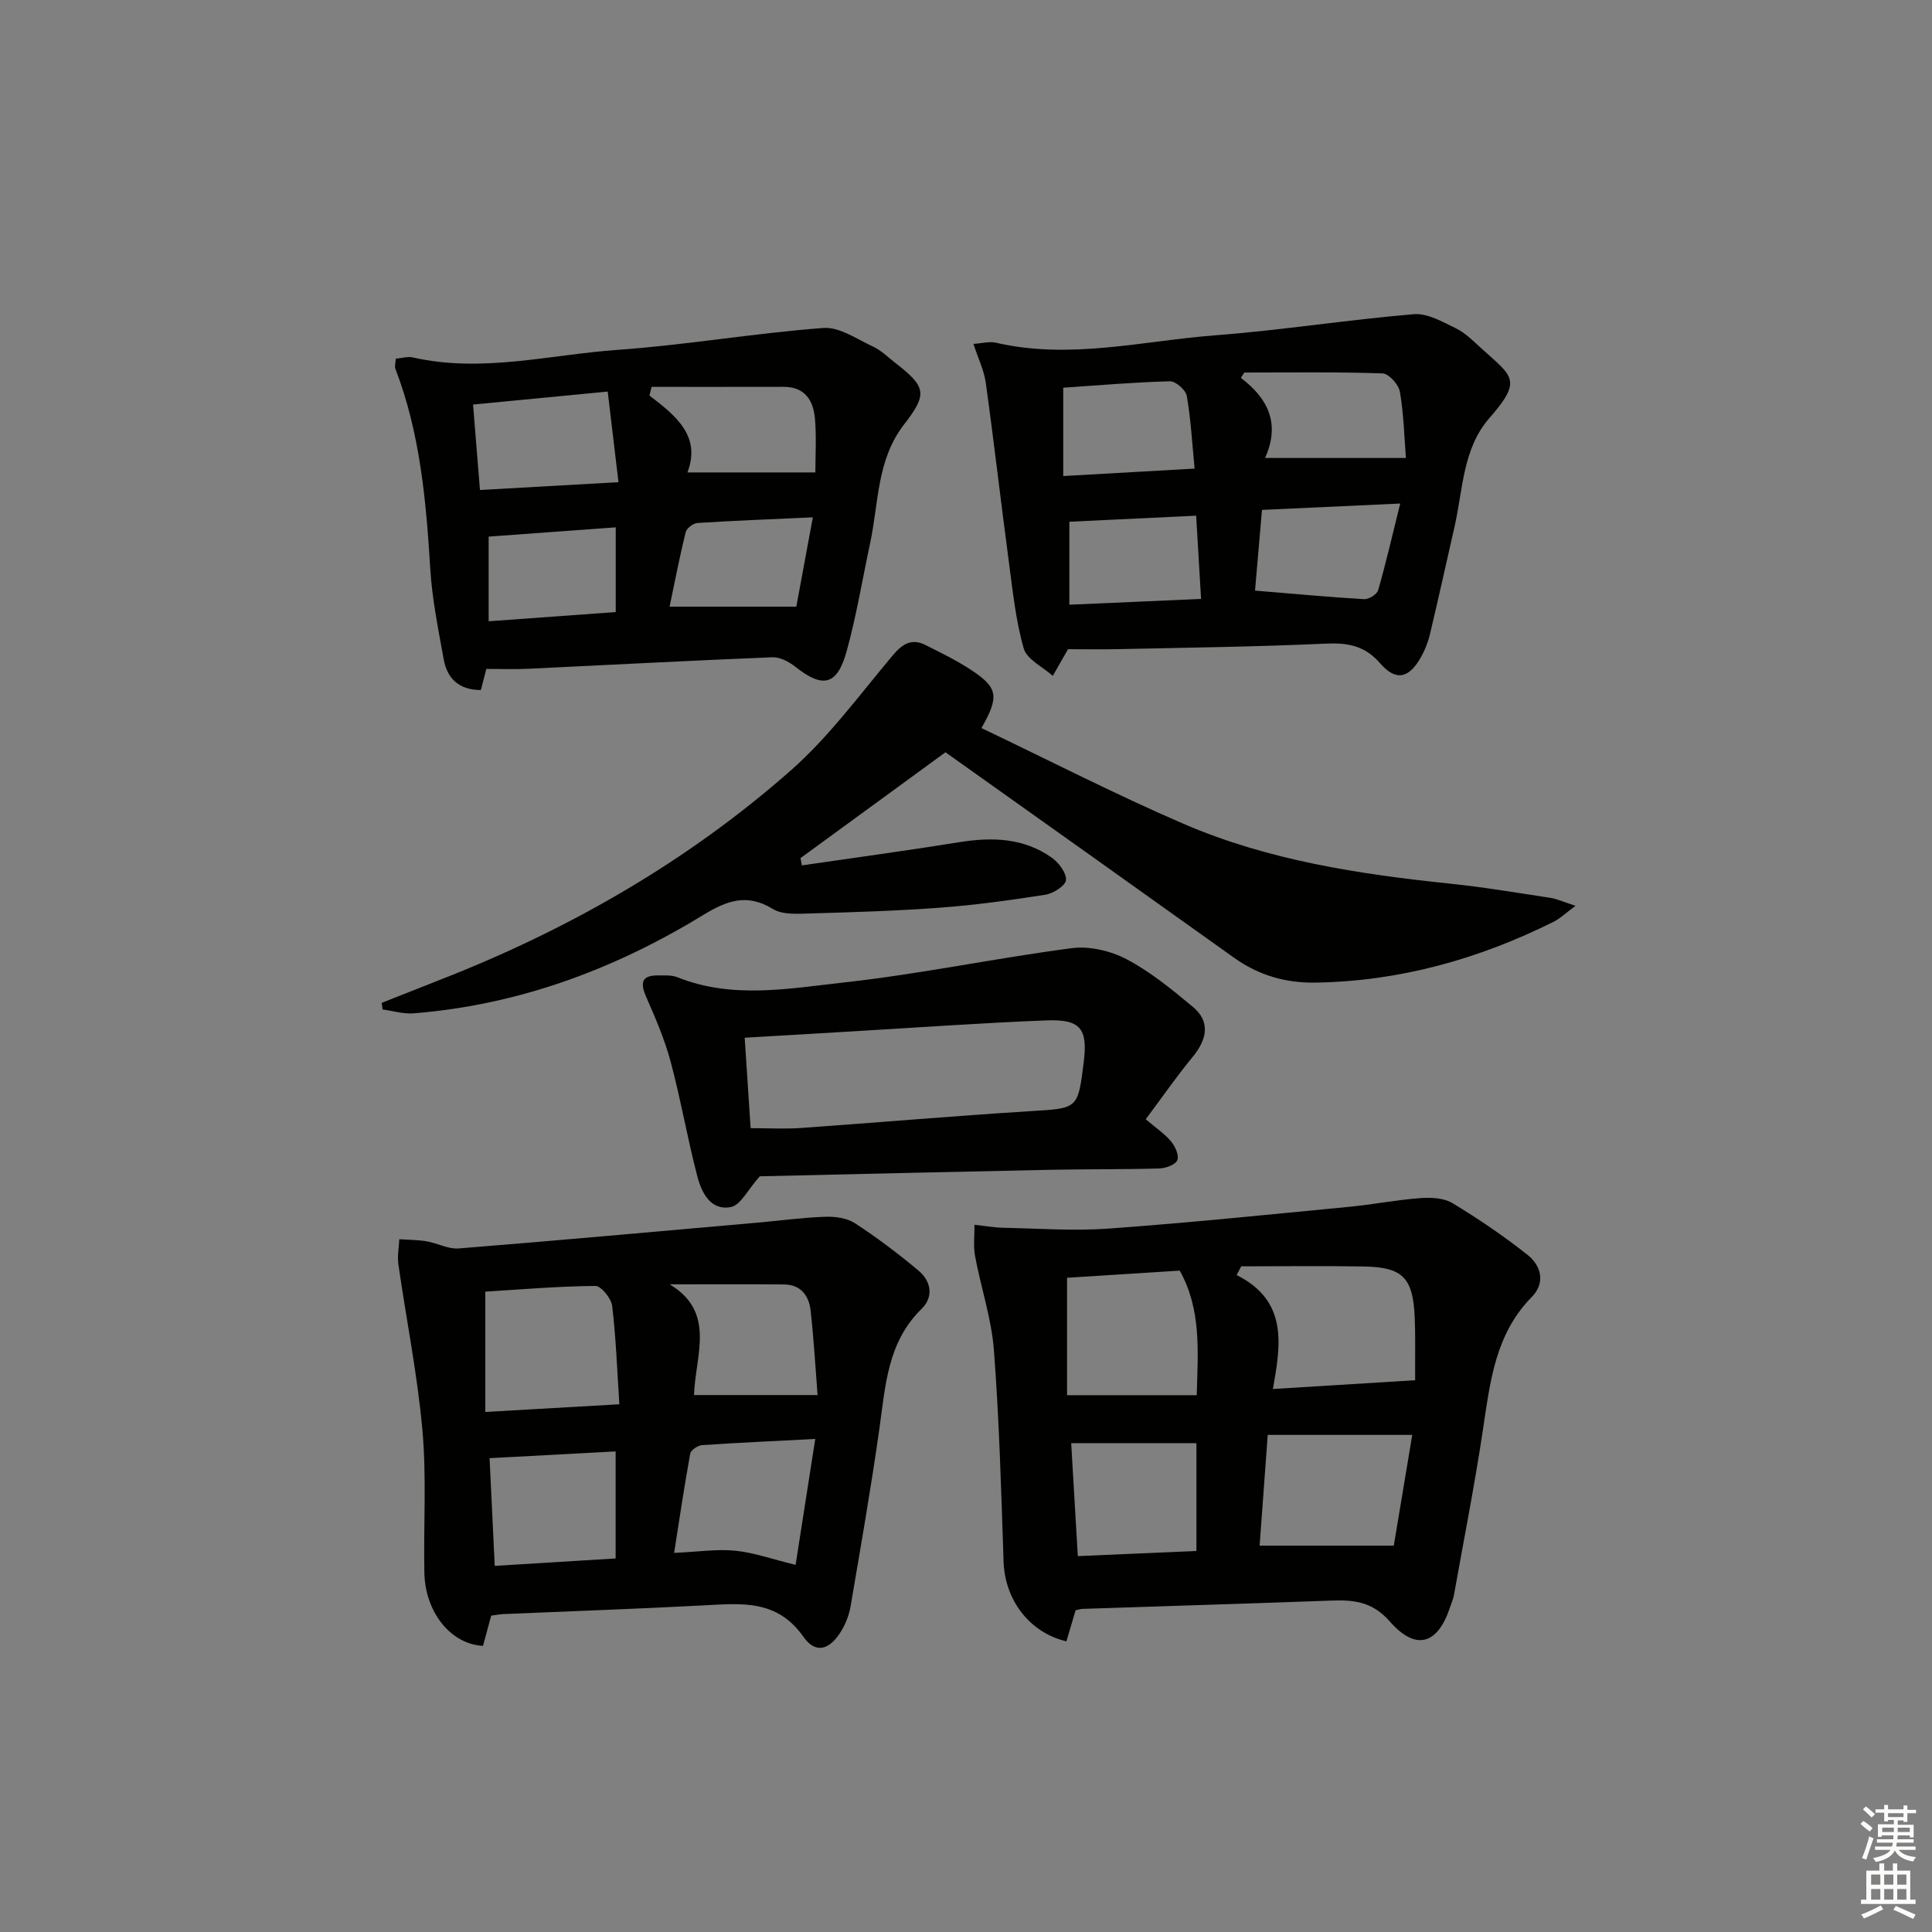 <svg enable-background="new 0 0 400 400" viewBox="0 0 400 400" xmlns="http://www.w3.org/2000/svg"><rect x="0" y="0" width="400" height="400" fill="#808080" stroke="none"/><g fill="#010100"><path d="m222.69 333.39c-.72 2.44-1.31 4.45-1.9 6.43-7.73-1.82-12.74-8.64-13.01-16.48-.49-14.61-.89-29.23-2-43.79-.5-6.55-2.69-12.96-3.9-19.48-.39-2.1-.1-4.32-.12-6.49 2.02.21 4.04.58 6.07.62 7.26.15 14.56.69 21.79.16 16.55-1.2 33.07-2.9 49.6-4.49 4.94-.47 9.83-1.44 14.77-1.81 2.23-.17 4.91-.06 6.71 1.03 5.38 3.24 10.61 6.8 15.54 10.7 2.86 2.26 3.78 5.8.89 8.74-7.57 7.69-8.61 17.56-10.1 27.46-1.72 11.47-3.97 22.86-6.01 34.27-.14.81-.51 1.58-.76 2.37-2.53 7.82-7.08 9.29-12.51 3.08-3.65-4.17-7.54-4.5-12.24-4.32-17.11.62-34.22 1.14-51.33 1.71-.48.01-.95.18-1.49.29zm34.3-71.21c-.32.6-.64 1.2-.96 1.81 10.71 5.35 9.13 14.5 7.51 23.59 10.21-.63 19.72-1.22 29.45-1.82 0-1.13.01-2.12 0-3.1-.02-3.33.06-6.67-.09-9.99-.38-8.16-2.47-10.31-10.55-10.46-8.45-.14-16.9-.03-25.36-.03zm-36.07 2.37v24.31h26.85c.26-9.23.96-17.77-3.52-25.79-7.99.51-15.76 1-23.33 1.48zm39.87 55.46h27.78c1.14-6.86 2.49-14.94 3.82-22.93-10.63 0-20.14 0-29.92 0-.58 7.85-1.11 15.05-1.68 22.93zm-13.08-21.22c-8.69 0-17.07 0-25.93 0 .47 7.98.9 15.36 1.37 23.39 8.47-.37 16.5-.72 24.56-1.07 0-7.97 0-15.22 0-22.32z"/><path d="m101.7 334.5c-.61 2.23-1.16 4.27-1.7 6.26-6.67-.34-11.99-6.97-12.14-15.17-.19-9.82.47-19.7-.4-29.46-1.03-11.52-3.34-22.91-4.98-34.38-.24-1.68.11-3.45.19-5.18 1.89.13 3.8.12 5.66.43 2.24.38 4.47 1.65 6.63 1.48 20.69-1.66 41.36-3.54 62.04-5.36 4.61-.41 9.22-1.05 13.84-1.2 2.07-.07 4.52.26 6.18 1.34 4.57 2.98 8.96 6.3 13.15 9.81 2.62 2.19 3.18 5.43.63 7.92-7.06 6.9-7.47 15.89-8.73 24.79-1.74 12.31-3.88 24.56-5.97 36.81-.3 1.76-.99 3.55-1.91 5.07-2.41 3.97-5.32 4.84-7.87 1.2-5.38-7.67-12.66-6.91-20.31-6.5-13.94.74-27.89 1.22-41.84 1.82-.82.05-1.62.21-2.47.32zm-1.22-67.08v24.91c9.35-.53 18.19-1.04 27.75-1.59-.47-7.23-.7-13.84-1.49-20.37-.19-1.56-2.28-4.14-3.48-4.13-7.6.06-15.18.71-22.78 1.18zm68.31 30.5c-8.88.46-16.15.78-23.41 1.28-.9.06-2.35 1.02-2.48 1.76-1.24 6.83-2.26 13.71-3.33 20.55 5.09-.23 8.92-.83 12.66-.45 3.82.38 7.55 1.72 12.49 2.93 1.3-8.34 2.6-16.69 4.07-26.07zm-66.36 26.28c8.71-.54 16.89-1.04 25.03-1.54 0-7.71 0-14.76 0-22.16-8.86.47-17.34.93-26.1 1.4.34 6.93.68 14.16 1.07 22.3zm66.84-35.37c-.42-5.34-.77-11.44-1.44-17.5-.34-3.05-2.02-5.37-5.5-5.4-7.89-.06-15.79-.02-23.68-.02 9.66 5.78 5.3 14.73 5.04 22.92z"/><path d="m195.75 155.75c-9.73 7.1-19.87 14.51-30.01 21.91.09.5.19 1.01.28 1.51 10.88-1.59 21.79-3.06 32.65-4.81 6.8-1.09 13.32-.88 19.1 3.22 1.44 1.03 3.03 3.13 2.93 4.63-.08 1.14-2.62 2.77-4.25 3.03-7.21 1.14-14.47 2.13-21.74 2.68-8.95.67-17.94.94-26.92 1.2-2.62.07-5.75.32-7.78-.93-5.43-3.33-9.63-1.67-14.5 1.3-18.39 11.24-38.21 18.57-59.85 20.31-2.11.17-4.3-.51-6.45-.8-.06-.46-.12-.91-.18-1.37 4.08-1.61 8.16-3.24 12.25-4.84 26.58-10.39 51.07-24.44 72.48-43.31 7.89-6.96 14.25-15.68 21.08-23.8 2.01-2.39 3.92-3.58 6.78-2.13 3.26 1.64 6.58 3.25 9.61 5.27 5.38 3.59 5.68 5.4 1.97 11.92 13.97 6.66 27.7 13.72 41.83 19.82 17.55 7.57 36.3 10.42 55.19 12.39 6.93.72 13.82 1.88 20.72 2.93 1.41.21 2.75.85 5.25 1.66-2.04 1.51-3.17 2.63-4.52 3.3-15.53 7.73-31.86 12.32-49.31 12.6-6.21.1-11.78-1.52-16.85-5.14-19.75-14.12-39.54-28.17-59.76-42.55z"/><path d="m221.12 134.41c-1.08 1.89-2.11 3.71-3.15 5.52-2.09-1.87-5.37-3.4-6.02-5.68-1.67-5.83-2.28-11.98-3.09-18.03-1.65-12.33-3.06-24.69-4.77-37-.35-2.53-1.55-4.95-2.55-8.02 1.85-.12 3.33-.55 4.63-.25 15.29 3.56 30.35-.37 45.46-1.53 13.72-1.05 27.36-3.22 41.08-4.37 2.82-.24 5.96 1.59 8.73 2.93 1.9.92 3.49 2.54 5.09 3.99 6.57 5.99 8.85 6.58 1.84 14.58-5.54 6.32-5.47 14.77-7.22 22.48-1.69 7.44-3.34 14.89-5.1 22.31-.38 1.6-1.01 3.19-1.81 4.63-2.48 4.48-5.21 5.15-8.49 1.37-3.24-3.74-6.79-4.29-11.41-4.08-14.12.65-28.26.82-42.4 1.13-3.64.09-7.28.02-10.82.02zm40.8-39.59h29.16c-.33-4.17-.44-8.99-1.24-13.69-.25-1.49-2.3-3.78-3.59-3.82-9.54-.33-19.09-.18-28.64-.18-.23.37-.47.74-.7 1.11 5.63 4.26 8.2 9.45 5.01 16.58zm-2.08 27.46c8.12.67 15.34 1.35 22.58 1.77.97.06 2.67-.99 2.91-1.85 1.62-5.65 2.94-11.39 4.57-17.95-10.31.48-19.36.9-28.62 1.32-.52 6.01-.99 11.43-1.44 16.71zm-39.71-42.01v18.29c9.23-.52 17.76-1 27.2-1.54-.52-5.34-.78-10.25-1.62-15.06-.21-1.22-2.3-3.05-3.49-3.02-7.4.19-14.79.84-22.09 1.33zm27.52 26.5c-9.1.43-17.74.85-26.25 1.25v17.18c9.24-.41 18.09-.79 27.27-1.2-.35-5.91-.67-11.28-1.02-17.23z"/><path d="m100.69 138.49c-.39 1.51-.76 2.91-1.13 4.37-4.43.01-6.97-2.29-7.7-6.36-1.1-6.19-2.39-12.39-2.77-18.64-.87-14.12-2.08-28.12-7.22-41.48-.21-.55.03-1.27.07-2.12 1.27-.11 2.46-.5 3.52-.26 14.29 3.26 28.35-.57 42.47-1.57 14.21-1.01 28.32-3.46 42.53-4.53 3.35-.25 6.99 2.34 10.37 3.9 1.62.75 2.97 2.12 4.42 3.24 6.54 5.08 6.85 6.48 1.89 12.89-5.64 7.31-5.21 16.24-7 24.58-1.59 7.45-2.83 14.99-4.85 22.32-1.96 7.11-4.93 7.73-10.63 3.21-1.31-1.04-3.18-2.02-4.75-1.96-16.77.67-33.53 1.58-50.29 2.37-2.76.15-5.54.04-8.93.04zm-1.32-37.04c9.56-.54 18.69-1.05 28.68-1.62-.78-6.52-1.49-12.48-2.23-18.76-9.58.93-18.51 1.79-27.88 2.69.49 6.22.94 11.75 1.43 17.69zm35.53-21.35c-.15.6-.29 1.2-.44 1.79 5.44 4.16 10.74 8.38 7.87 15.92h26.48c0-3.39.24-7.22-.07-11.01s-1.99-6.71-6.49-6.71c-9.12.02-18.23.01-27.35.01zm-33.73 48.53c9.26-.67 17.9-1.3 26.31-1.91 0-6.17 0-11.72 0-17.54-9.1.67-17.72 1.3-26.31 1.92zm63.7-3.03c.97-5.22 2.13-11.5 3.42-18.49-8.75.4-16.33.68-23.91 1.17-.87.06-2.22 1.09-2.42 1.91-1.21 4.87-2.16 9.82-3.33 15.41z"/><path d="m237.21 231.73c2.05 1.75 3.89 2.97 5.25 4.59.86 1.02 1.7 2.92 1.28 3.89-.4.95-2.39 1.67-3.71 1.71-7.48.21-14.98.12-22.46.27-20.6.42-41.19.92-60.27 1.35-2.51 2.81-3.96 5.97-5.96 6.36-4.23.83-6.09-3-6.97-6.37-2.05-7.84-3.42-15.86-5.51-23.69-1.23-4.6-3.15-9.05-5.07-13.43-1.29-2.95-.98-4.5 2.51-4.46 1.32.01 2.76-.09 3.94.38 11.36 4.55 23.06 2.35 34.47 1.08 15.79-1.74 31.41-5.04 47.18-7.1 3.67-.48 8.06.55 11.38 2.3 4.94 2.6 9.38 6.26 13.71 9.86 3.54 2.95 3.1 6.57-.13 10.45-3.25 3.94-6.15 8.15-9.64 12.81zm-81.8 1.84c3.74 0 7.06.2 10.34-.03 15.89-1.12 31.76-2.5 47.65-3.49 9.74-.61 9.76-.37 10.97-10.1.86-6.94-.61-8.96-7.68-8.69-13.27.51-26.52 1.47-39.78 2.25-7.42.44-14.84.87-22.73 1.34.42 6.29.81 12.35 1.23 18.72z"/></g><path d="m385.2 377.6.6-.6c.6.4 1.3.9 1.9 1.5l-.6.7c-.8-.6-1.4-1.1-1.9-1.6zm.3 7.1c.6-1.4 1.1-2.9 1.5-4.5.3.1.6.3.9.4-.5 1.4-1 2.9-1.5 4.4zm.2-10.1.6-.6c.7.5 1.3 1.1 1.9 1.6l-.7.7c-.6-.6-1.2-1.2-1.8-1.7zm8.4-.8h.8v.9h1.8v.7h-1.8v1.8h-.8v-.3h-1.2v.9h3.3v2.6h-.8v-.4h-2.5c0 .3 0 .6-.1.8h3.4v.7h-3.5c0 .3-.1.6-.1.8h4v.7h-3.5c.7.9 1.9 1.3 3.6 1.5-.2.2-.4.5-.6.9-1.9-.3-3.2-1.1-3.8-2.3-.5 1.1-1.8 2-3.9 2.4-.2-.3-.4-.5-.6-.8 1.9-.4 3.1-.9 3.6-1.7h-3.2v-.7h3.5c.1-.2.1-.5.2-.8h-3.3v-.7h3.4c0-.2 0-.5 0-.8h-2.4v.3h-.8v-2.6h3.3v-.9h-1.2v.3h-.8v-1.8h-1.8v-.7h1.8v-.9h.8v.9h3.2zm-4.4 5.5h2.4c0-.3 0-.6 0-.9h-2.4zm1.2-3.1h3.2v-.8h-3.2zm4.4 2.2h-2.4v.9h2.5v-.9z" fill="#fcfbfa"/><path d="m389.2 385.8h.9v1.5h1.8v-1.5h.9v1.5h2.7v6h1.1v.9h-11.3v-.9h1.1v-6h2.7v-1.5zm.2 8.7.5.8c-1.2.6-2.5 1.3-4 1.9-.2-.3-.3-.6-.6-.8 1.6-.6 3-1.3 4.1-1.9zm-2-4.3h1.9v-2.1h-1.9zm0 3.1h1.9v-2.2h-1.9zm2.7-3.1h1.9v-2.1h-1.9zm0 3.1h1.9v-2.2h-1.9zm2.4 1.3c1.4.6 2.7 1.2 4.1 1.8l-.5.9c-1.5-.7-2.8-1.4-4.1-1.9zm2.2-6.5h-1.9v2.1h1.9zm-1.9 5.2h1.9v-2.2h-1.9z" fill="#fcfbfa"/></svg>